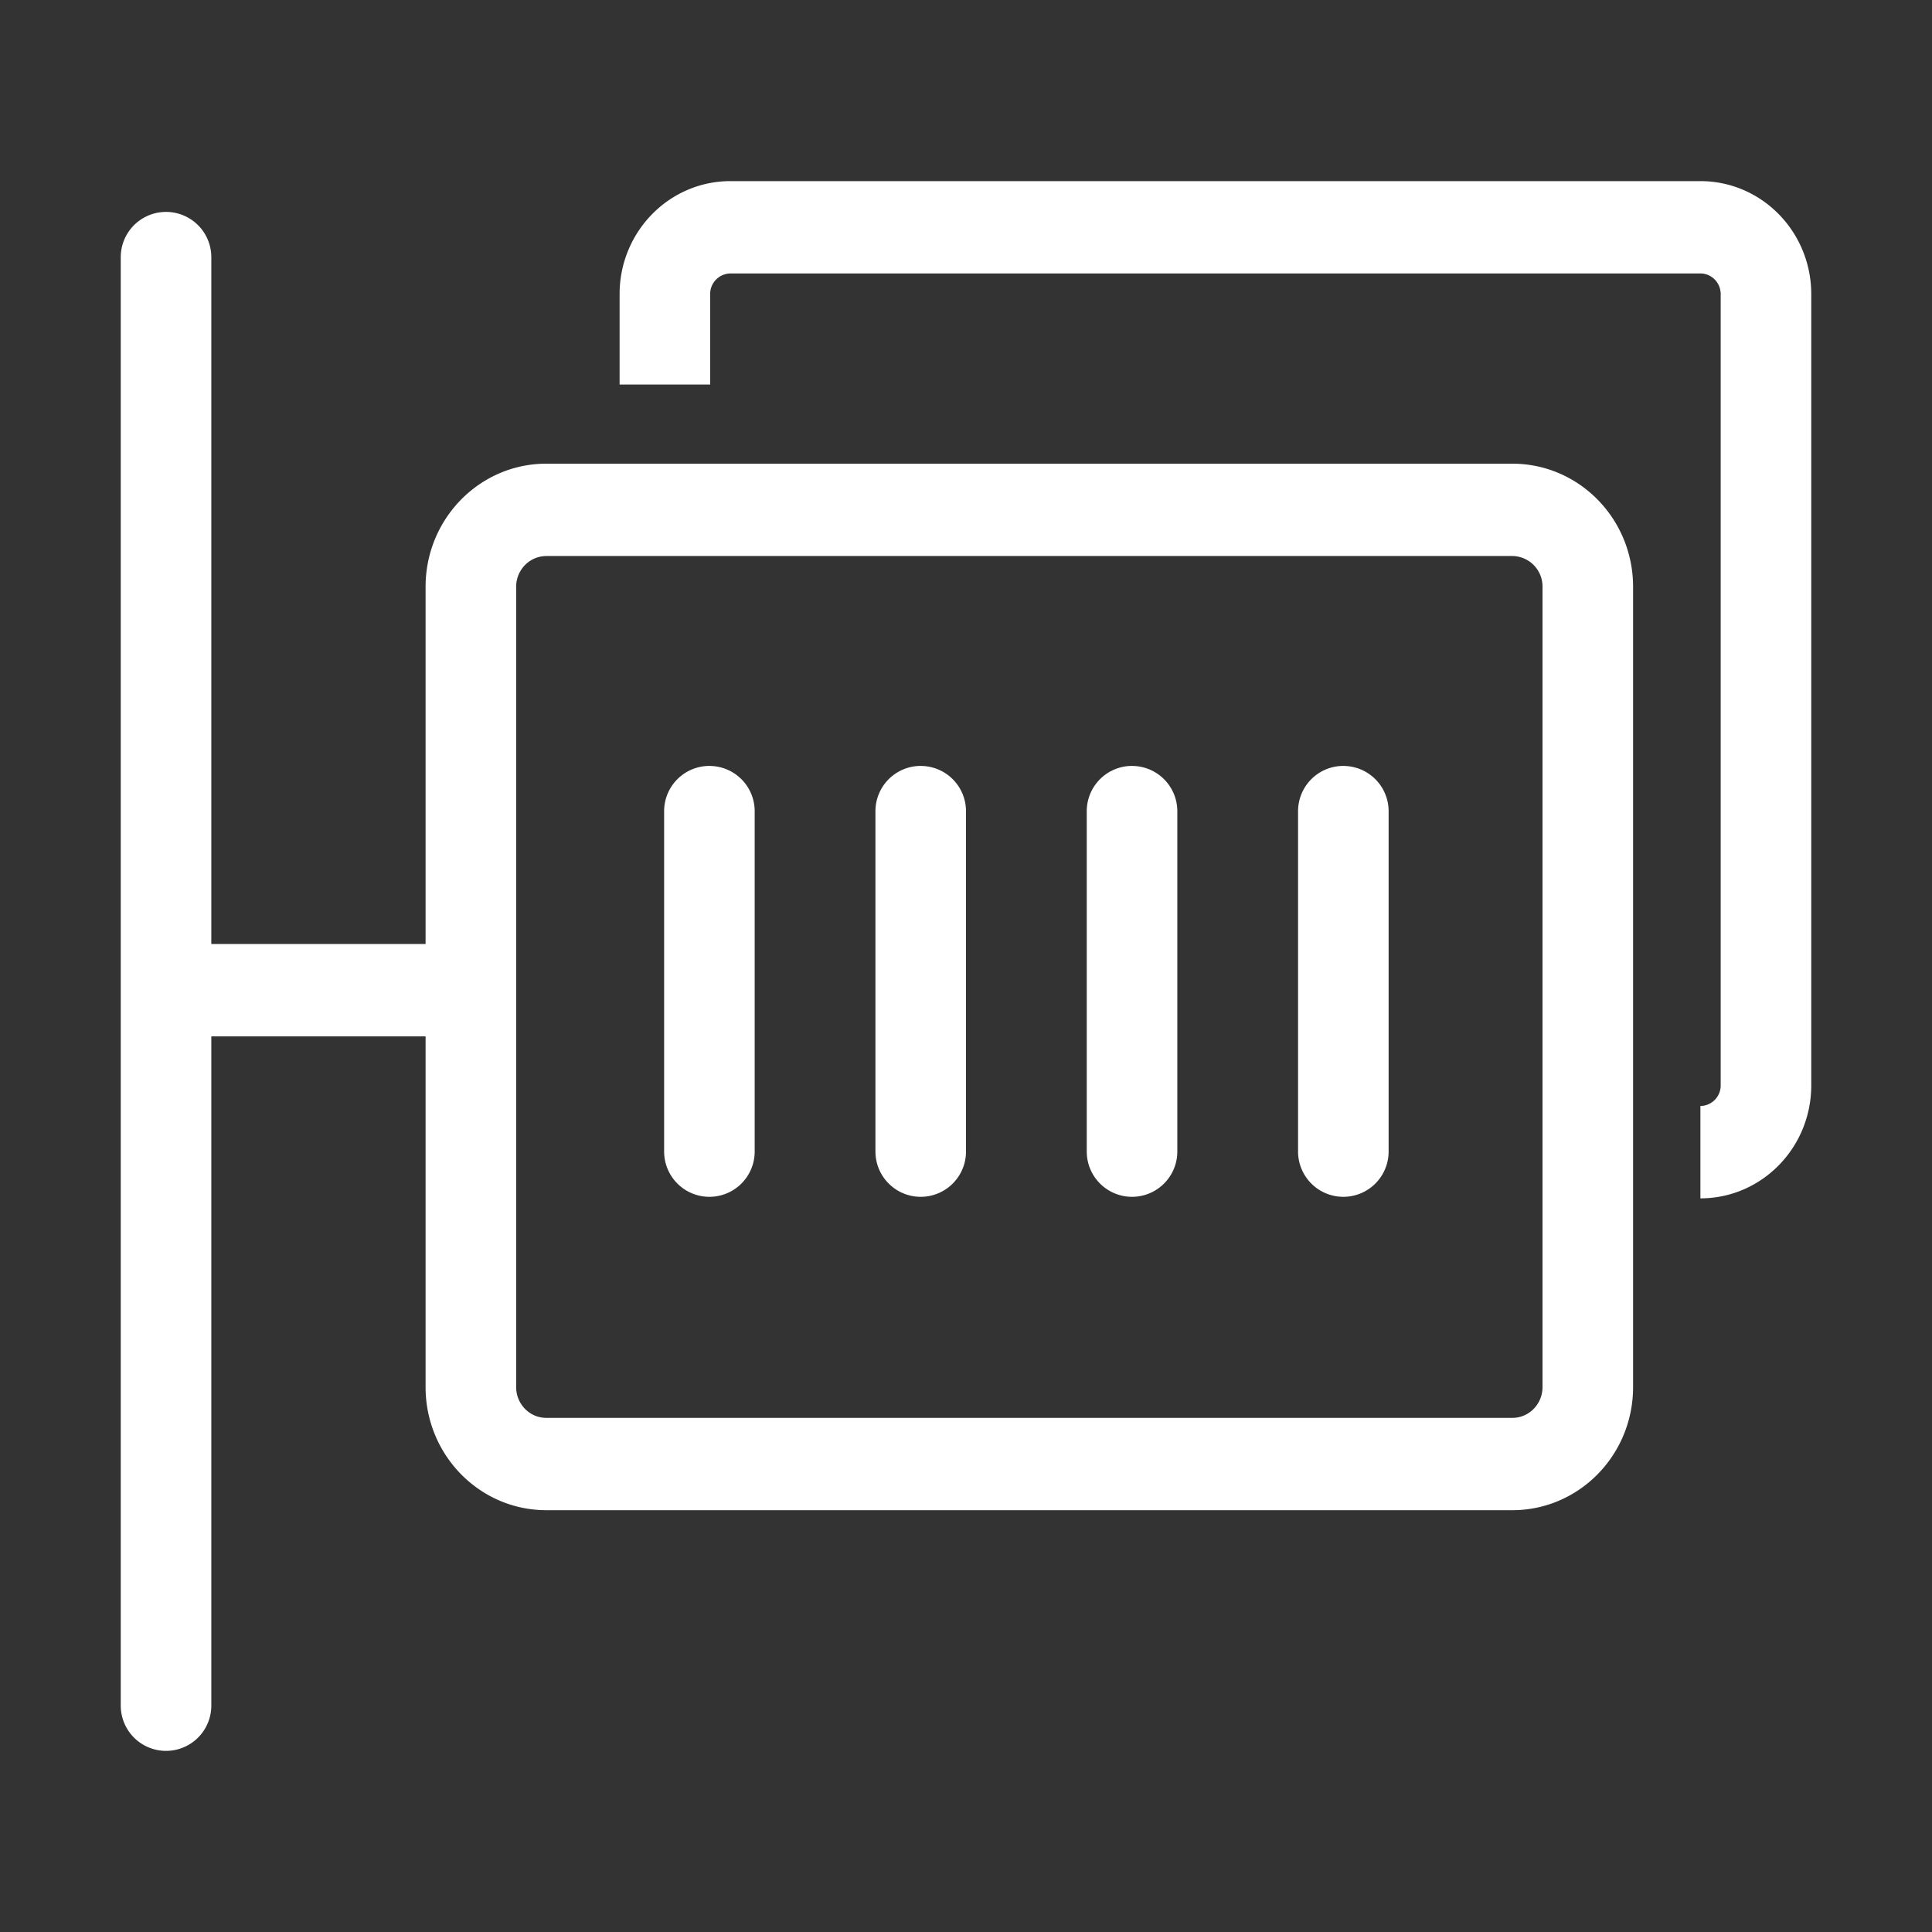 <?xml version="1.0" standalone="no"?><!DOCTYPE svg PUBLIC "-//W3C//DTD SVG 1.1//EN" "http://www.w3.org/Graphics/SVG/1.1/DTD/svg11.dtd"><svg t="1748916912684" class="icon" viewBox="0 0 1024 1024" version="1.1" xmlns="http://www.w3.org/2000/svg" p-id="113538" xmlns:xlink="http://www.w3.org/1999/xlink" width="100" height="100"><rect x="0" y="0" width="1024" height="1024" fill="#333333" stroke="none"/><path d="M289.568 294.72c-8.832 0-16 7.296-16 16.304v424.16c0 9.008 7.168 16.32 16 16.32h512c8.848 0 16-7.312 16-16.32v-424.16a16.16 16.16 0 0 0-16-16.32h-512zM112 500.352h113.568V311.024c0-36.048 28.656-65.264 64-65.264h512c35.36 0 64 29.216 64 65.264v424.16c0 36.032-28.64 65.248-64 65.248h-512c-35.344 0-64-29.216-64-65.248V549.312H112V904a24 24 0 0 1-48 0V136.32a24 24 0 0 1 48 0v364.048z m264-94.4a24 24 0 0 0-24 24v180.384a24 24 0 0 0 48 0V429.968a24 24 0 0 0-24-24z m112 0a24 24 0 0 0-24 24v180.384a24 24 0 0 0 48 0V429.968a24 24 0 0 0-24-24z m112 0a24 24 0 0 0-24 24v180.384a24 24 0 0 0 48 0V429.968a24 24 0 0 0-24-24z m112 0a24 24 0 0 0-24 24v180.384a24 24 0 0 0 48 0V429.968a24 24 0 0 0-24-24z m189.248 229.184v-48.944a10.864 10.864 0 0 0 10.752-10.96V155.904c0-6.048-4.8-10.96-10.752-10.96H387.152a10.864 10.864 0 0 0-10.752 10.96v47.92h-48V155.904C328.4 122.816 354.704 96 387.152 96h514.08C933.712 96 960 122.816 960 155.904v419.36c0 33.072-26.304 59.888-58.752 59.888z" fill="#ffffff" p-id="113539"></path></svg>